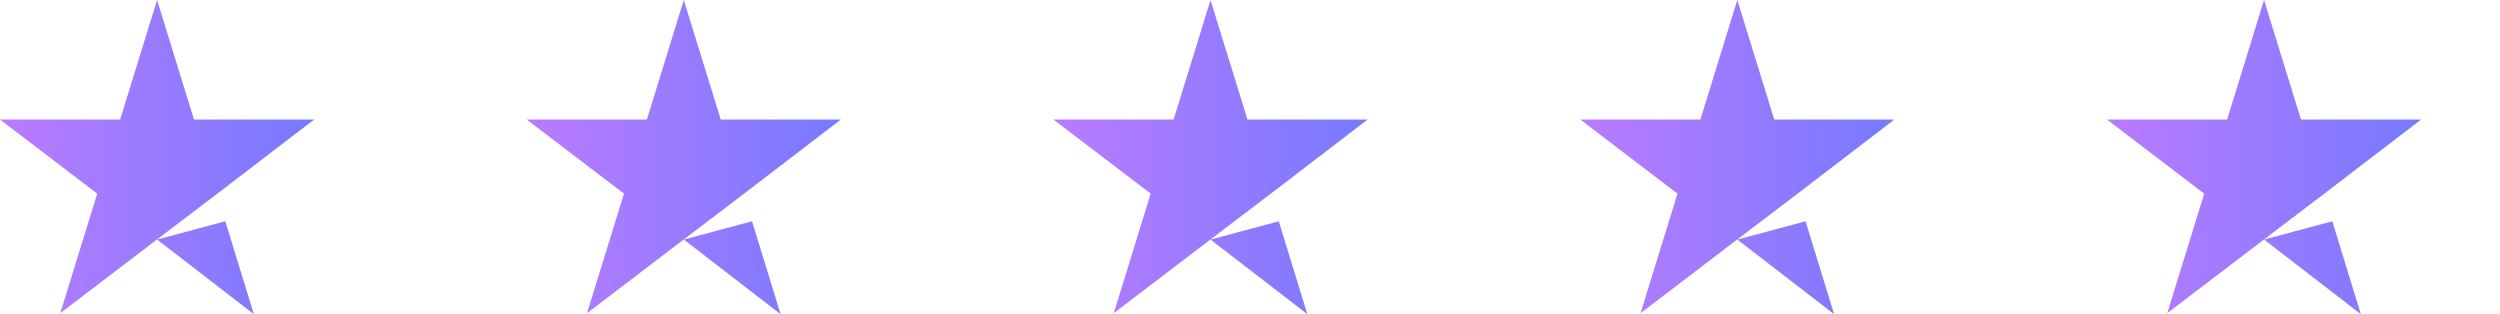 <svg xmlns="http://www.w3.org/2000/svg" width="191" height="24" viewBox="0 0 191 24" fill="none"><path d="M12 18.302L17.214 16.906L19.393 24L12 18.302ZM24 9.132H14.821L12 0L9.179 9.132H0L7.429 14.793L4.607 23.924L12.036 18.264L16.607 14.793L24 9.132Z" fill="url(#paint0_linear_3681_8236)"></path><path d="M52.242 18.302L57.456 16.906L59.635 24L52.242 18.302ZM64.242 9.132H55.064L52.242 0L49.421 9.132H40.242L47.671 14.793L44.849 23.924L52.278 18.264L56.849 14.793L64.242 9.132Z" fill="url(#paint1_linear_3681_8236)"></path><path d="M92.484 18.302L97.699 16.906L99.877 24L92.484 18.302ZM104.484 9.132H95.306L92.484 0L89.663 9.132H80.484L87.913 14.793L85.091 23.924L92.52 18.264L97.091 14.793L104.484 9.132Z" fill="url(#paint2_linear_3681_8236)"></path><path d="M132.73 18.302L137.945 16.906L140.123 24L132.73 18.302ZM144.73 9.132H135.552L132.73 0L129.909 9.132H120.73L128.159 14.793L125.338 23.924L132.766 18.264L137.338 14.793L144.73 9.132Z" fill="url(#paint3_linear_3681_8236)"></path><path d="M172.973 18.302L178.187 16.906L180.366 24L172.973 18.302ZM184.973 9.132H175.794L172.973 0L170.151 9.132H160.973L168.401 14.793L165.58 23.924L173.008 18.264L177.58 14.793L184.973 9.132Z" fill="url(#paint4_linear_3681_8236)"></path><defs><linearGradient id="paint0_linear_3681_8236" x1="5.99151e-08" y1="14" x2="24.654" y2="14" gradientUnits="userSpaceOnUse"><stop stop-color="#BA7BFF"></stop><stop offset="1" stop-color="#747AFF"></stop></linearGradient><linearGradient id="paint1_linear_3681_8236" x1="40.242" y1="14" x2="64.897" y2="14" gradientUnits="userSpaceOnUse"><stop stop-color="#BA7BFF"></stop><stop offset="1" stop-color="#747AFF"></stop></linearGradient><linearGradient id="paint2_linear_3681_8236" x1="80.484" y1="14" x2="105.139" y2="14" gradientUnits="userSpaceOnUse"><stop stop-color="#BA7BFF"></stop><stop offset="1" stop-color="#747AFF"></stop></linearGradient><linearGradient id="paint3_linear_3681_8236" x1="120.73" y1="14" x2="145.385" y2="14" gradientUnits="userSpaceOnUse"><stop stop-color="#BA7BFF"></stop><stop offset="1" stop-color="#747AFF"></stop></linearGradient><linearGradient id="paint4_linear_3681_8236" x1="160.973" y1="14" x2="185.627" y2="14" gradientUnits="userSpaceOnUse"><stop stop-color="#BA7BFF"></stop><stop offset="1" stop-color="#747AFF"></stop></linearGradient></defs></svg>